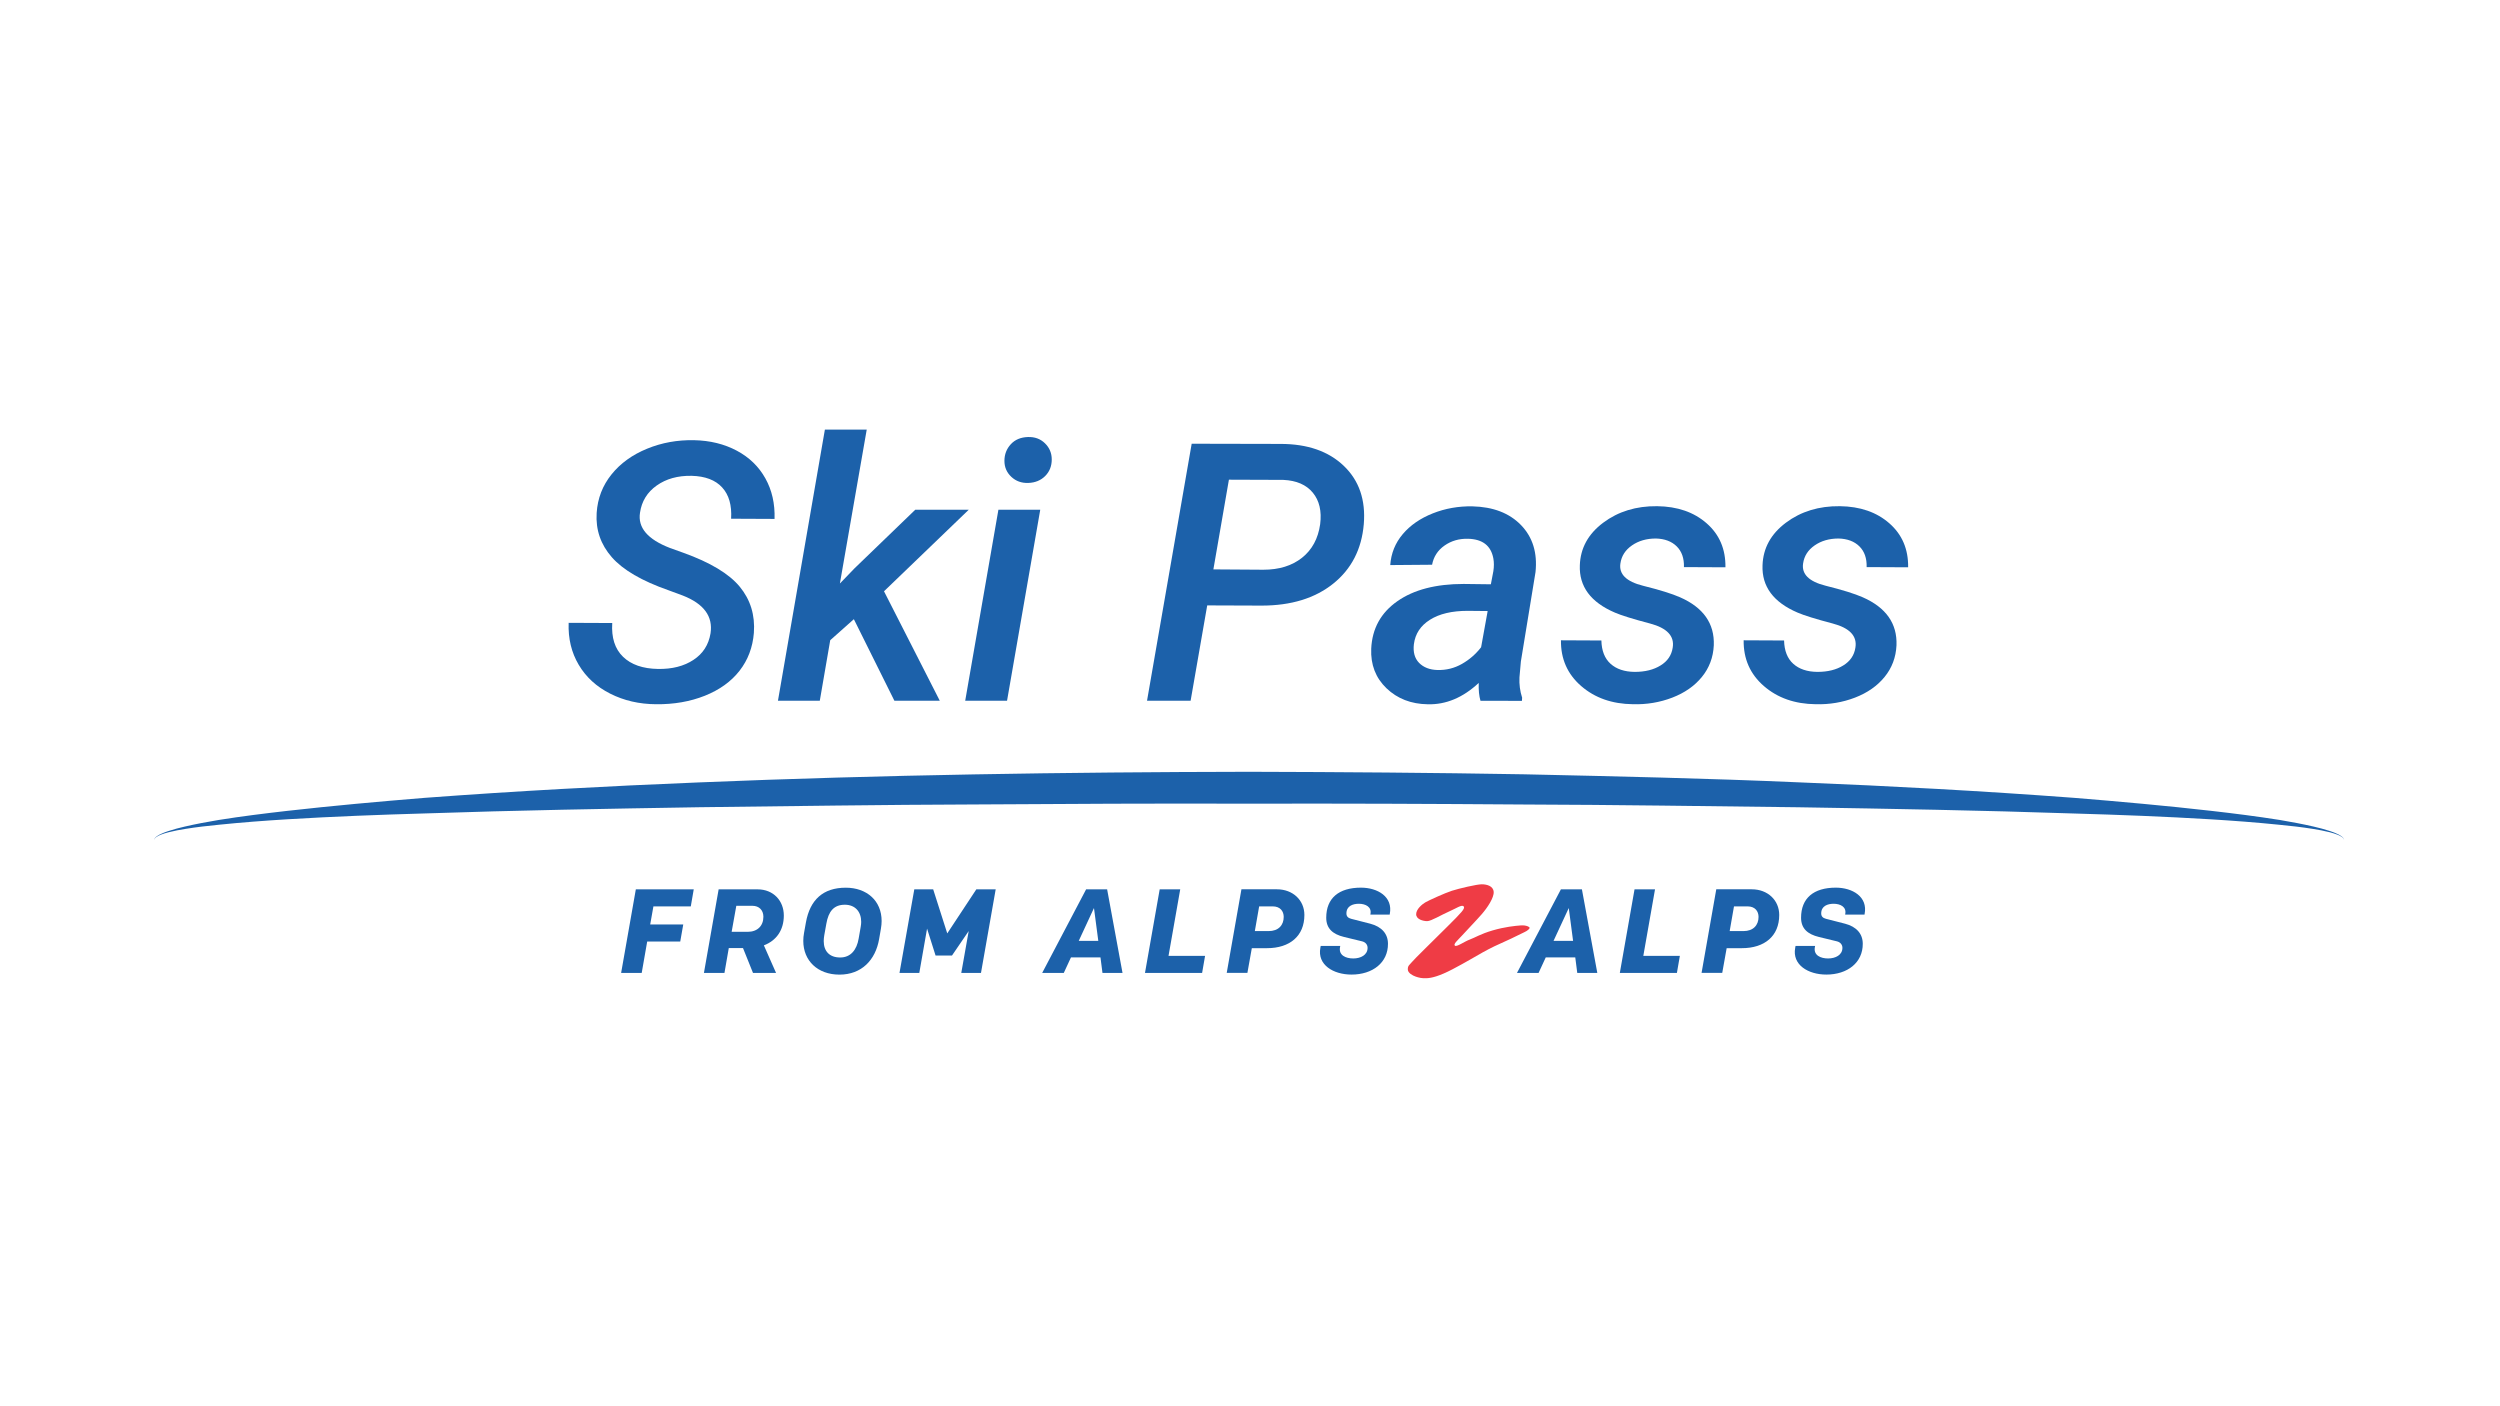 <?xml version="1.0" encoding="utf-8"?>
<!-- Generator: Adobe Illustrator 27.0.0, SVG Export Plug-In . SVG Version: 6.00 Build 0)  -->
<svg version="1.1" id="Layer_1" xmlns="http://www.w3.org/2000/svg" xmlns:xlink="http://www.w3.org/1999/xlink" x="0px" y="0px"
	 viewBox="0 0 515.07 289.59" style="enable-background:new 0 0 515.07 289.59;" xml:space="preserve">
<style type="text/css">
	.st0{fill:#1C61AA;}
	.st1{fill:#EF3C45;}
</style>
<g>
	<path class="st0" d="M31.74,173.1c0.09-0.62,0.74-0.92,1.23-1.2c0.54-0.26,1.1-0.48,1.66-0.66c1.13-0.38,2.28-0.67,3.43-0.94
		c2.31-0.54,4.64-0.97,6.98-1.36c4.67-0.75,9.37-1.33,14.07-1.87c9.4-1.06,18.82-1.91,28.25-2.68c18.86-1.41,37.74-2.43,56.62-3.19
		c37.77-1.56,75.57-2.12,113.37-2.19c18.9,0.05,37.79,0.19,56.69,0.52c18.89,0.42,37.79,0.83,56.68,1.66
		c18.89,0.75,37.77,1.78,56.62,3.19c9.43,0.77,18.85,1.61,28.25,2.68c4.7,0.54,9.4,1.13,14.07,1.87c2.34,0.39,4.67,0.83,6.98,1.36
		c1.15,0.27,2.3,0.56,3.43,0.94c0.56,0.18,1.12,0.4,1.66,0.66c0.49,0.28,1.14,0.58,1.23,1.2c-0.13-0.6-0.78-0.84-1.28-1.08
		c-0.54-0.22-1.1-0.39-1.67-0.54c-1.14-0.29-2.3-0.5-3.46-0.69c-2.32-0.37-4.67-0.64-7.01-0.86c-4.69-0.48-9.39-0.83-14.1-1.12
		c-9.41-0.57-18.84-0.93-28.27-1.2c-18.86-0.64-37.72-0.97-56.59-1.28c-18.87-0.22-37.74-0.51-56.61-0.57
		c-18.87-0.14-37.74-0.22-56.61-0.17c-18.87-0.06-37.74,0.03-56.61,0.16c-18.87,0.06-37.74,0.35-56.61,0.57
		c-18.87,0.31-37.74,0.64-56.59,1.28c-9.43,0.27-18.86,0.63-28.27,1.2c-4.7,0.29-9.41,0.64-14.09,1.12
		c-2.34,0.23-4.68,0.49-7.01,0.87c-1.16,0.18-2.32,0.4-3.46,0.69c-0.57,0.14-1.13,0.32-1.67,0.53
		C32.52,172.26,31.88,172.5,31.74,173.1"/>
	<g>
		<path class="st0" d="M127.97,200.45l3.03-17.22h11.93l-0.61,3.52h-7.7l-0.66,3.71h6.81l-0.62,3.52h-6.81l-1.13,6.47H127.97z"/>
		<path class="st0" d="M153.08,195.33h-2.93l-0.89,5.12h-4.23l3.03-17.22h8.02c3.27,0,5.41,2.36,5.41,5.39c0,3-1.52,5.17-4.11,6.15
			l2.51,5.68h-4.75L153.08,195.33z M154.06,191.98c1.97,0,3.22-1.21,3.22-3.1c0-1.33-0.86-2.26-2.26-2.26h-3.32l-0.96,5.36H154.06z"
			/>
		<path class="st0" d="M181.12,193.49c-0.74,4.28-3.59,7.31-8.17,7.31c-4.5,0-7.45-2.88-7.45-6.94c0-0.57,0.05-1.06,0.15-1.62
			l0.39-2.19c0.84-4.67,3.54-7.16,8.22-7.16c4.28,0,7.38,2.66,7.38,6.86c0,0.49-0.05,1.03-0.15,1.6L181.12,193.49z M177.33,190.95
			c0.07-0.37,0.1-0.76,0.1-1.03c0-2.09-1.25-3.52-3.37-3.52c-2.29,0-3.37,1.4-3.81,3.91l-0.42,2.34c-0.07,0.42-0.12,0.84-0.12,1.23
			c0,2.12,1.21,3.39,3.39,3.39c2.17,0,3.42-1.57,3.81-3.91L177.33,190.95z"/>
		<path class="st0" d="M201.15,183.23h3.99l-3.03,17.22h-4.06l1.53-8.63l-3.44,5.04h-3.39l-1.75-5.54l-1.6,9.13h-4.08l3.05-17.22
			h3.89l2.9,9.08L201.15,183.23z"/>
		<path class="st0" d="M226.73,197.25h-6.08l-1.48,3.2h-4.45l9.05-17.22h4.33l3.17,17.22h-4.13L226.73,197.25z M222.25,193.85h4.03
			l-0.89-6.77L222.25,193.85z"/>
		<path class="st0" d="M243.16,183.23l-2.41,13.7h7.53l-0.61,3.52H235.9l3.03-17.22H243.16z"/>
		<path class="st0" d="M257.91,195.35l-0.91,5.09h-4.26l3.03-17.22h7.31c3.3,0,5.66,2.26,5.66,5.29c0,4.33-3,6.84-7.7,6.84H257.91z
			 M264.48,188.91c0-1.16-0.71-2.17-2.26-2.17h-2.8l-0.89,5.09h2.83C263.4,191.84,264.48,190.61,264.48,188.91z"/>
		<path class="st0" d="M278.45,200.79c-3.76,0-7.08-2.02-6.42-5.51l0.07-0.39h4.03l-0.05,0.27c-0.3,1.65,1.18,2.31,2.73,2.31
			c1.53,0,2.95-0.71,2.95-2.19c0-0.64-0.42-1.18-1.18-1.35l-3.67-0.89c-2.34-0.57-3.67-1.75-3.67-3.96c0-4.03,2.58-6.2,7.16-6.2
			c3.42,0,6.64,1.87,5.93,5.44l-0.02,0.12h-3.98l0.02-0.12c0.3-1.45-0.98-2.12-2.39-2.12c-1.21,0-2.56,0.44-2.56,1.99
			c0,0.61,0.34,0.94,0.98,1.11l3.94,1.01c2.36,0.62,3.64,2.09,3.64,4.13C285.98,198.33,282.81,200.79,278.45,200.79z"/>
		<path class="st0" d="M324.55,197.25h-6.08l-1.48,3.2h-4.45l9.05-17.22h4.33l3.17,17.22h-4.13L324.55,197.25z M320.07,193.85h4.03
			l-0.89-6.77L320.07,193.85z"/>
		<path class="st0" d="M340.98,183.23l-2.41,13.7h7.53l-0.61,3.52h-11.76l3.03-17.22H340.98z"/>
		<path class="st0" d="M355.74,195.35l-0.91,5.09h-4.26l3.03-17.22h7.31c3.3,0,5.66,2.26,5.66,5.29c0,4.33-3,6.84-7.7,6.84H355.74z
			 M362.31,188.91c0-1.16-0.71-2.17-2.26-2.17h-2.8l-0.89,5.09h2.83C361.22,191.84,362.31,190.61,362.31,188.91z"/>
		<path class="st0" d="M376.28,200.79c-3.76,0-7.08-2.02-6.42-5.51l0.07-0.39h4.03l-0.05,0.27c-0.3,1.65,1.18,2.31,2.73,2.31
			c1.53,0,2.95-0.71,2.95-2.19c0-0.64-0.42-1.18-1.18-1.35l-3.67-0.89c-2.34-0.57-3.67-1.75-3.67-3.96c0-4.03,2.58-6.2,7.16-6.2
			c3.42,0,6.64,1.87,5.93,5.44l-0.02,0.12h-3.99l0.02-0.12c0.3-1.45-0.98-2.12-2.39-2.12c-1.21,0-2.56,0.44-2.56,1.99
			c0,0.61,0.34,0.94,0.98,1.11l3.94,1.01c2.36,0.62,3.64,2.09,3.64,4.13C383.8,198.33,380.63,200.79,376.28,200.79z"/>
	</g>
	<path id="XMLID_2_" class="st1" d="M313.34,190.66c-1.2,0.09-3.31,0.3-5.81,1.03c-2.49,0.73-3.66,1.5-4.73,1.89
		c-1.08,0.39-2.71,1.59-3.06,1.25c-0.34-0.34,0.56-1.08,1.42-2.02c0.86-0.95,2.97-3.14,4.13-4.47c1.16-1.33,2.54-3.4,2.45-4.6
		c-0.09-1.2-1.42-1.55-2.45-1.55c-1.03,0-4.69,0.86-6.15,1.33c-1.46,0.47-4.86,2.02-5.51,2.41c-0.65,0.39-1.85,1.38-1.86,2.41
		c-0.02,1.08,1.46,1.44,2.27,1.44c0.82,0,2.95-1.31,4.45-1.96c1.51-0.65,2.67-1.51,3.06-1.08c0.39,0.43-0.47,1.29-3.36,4.17
		c-2.88,2.88-6.75,6.63-7.27,7.27c-0.52,0.65-0.9,0.72-0.87,1.59c0.03,0.68,0.96,1.21,1.6,1.43c0.65,0.22,1.25,0.39,2.28,0.34
		c1.03-0.04,2.63-0.43,5.34-1.85c2.71-1.42,4.69-2.63,6.24-3.49c1.55-0.86,3.14-1.63,4.65-2.28c1.5-0.65,3.18-1.55,3.87-1.85
		c0.69-0.3,1.12-0.73,1.12-0.9C315.15,191.01,314.55,190.58,313.34,190.66z"/>
	<g>
		<path class="st0" d="M146.39,130.48c0.53-3.49-1.37-6.08-5.71-7.78l-2.95-1.09c-5.48-1.92-9.37-4.18-11.67-6.8
			c-2.3-2.62-3.35-5.66-3.13-9.13c0.19-3.01,1.22-5.65,3.07-7.95s4.3-4.05,7.33-5.29c3.03-1.24,6.25-1.82,9.67-1.75
			c3.3,0.07,6.23,0.79,8.8,2.16c2.57,1.37,4.53,3.27,5.89,5.71c1.36,2.44,1.99,5.22,1.89,8.35l-8.95-0.04
			c0.17-2.76-0.44-4.91-1.84-6.44c-1.39-1.53-3.5-2.33-6.31-2.4c-2.84-0.05-5.23,0.62-7.18,2c-1.95,1.38-3.1,3.25-3.44,5.6
			c-0.49,3.08,1.58,5.5,6.18,7.27l2.73,0.98c5.55,1.99,9.43,4.32,11.64,7c2.21,2.68,3.18,5.85,2.91,9.51
			c-0.24,2.98-1.22,5.58-2.95,7.8s-4.1,3.93-7.15,5.15c-3.04,1.21-6.4,1.79-10.06,1.75c-3.47-0.02-6.61-0.75-9.44-2.18
			c-2.83-1.43-4.99-3.41-6.49-5.95c-1.5-2.53-2.19-5.41-2.07-8.64l8.98,0.04c-0.19,3.01,0.54,5.32,2.22,6.95
			c1.67,1.62,4.07,2.46,7.2,2.51c2.91,0.05,5.34-0.57,7.29-1.85C144.83,134.68,146,132.85,146.39,130.48z"/>
		<path class="st0" d="M175.92,127.57l-4.87,4.33l-2.15,12.47h-8.62l9.67-55.86h8.62l-5.53,31.71l3.02-3.13l12.51-12.07h11.02
			l-17.46,16.8l11.49,22.55h-9.35L175.92,127.57z"/>
		<path class="st0" d="M207.48,144.37h-8.62l6.84-39.35h8.62L207.48,144.37z M206.94,94.95c0-1.33,0.44-2.47,1.31-3.42
			c0.87-0.95,2.05-1.44,3.53-1.49c1.41-0.05,2.58,0.38,3.51,1.29c0.93,0.91,1.4,2.02,1.4,3.33c0,1.38-0.46,2.52-1.36,3.42
			s-2.07,1.37-3.47,1.42c-1.38,0.05-2.55-0.37-3.49-1.25C207.41,97.35,206.94,96.26,206.94,94.95z"/>
		<path class="st0" d="M248.72,124.73l-3.42,19.64h-8.98l9.2-52.95l18.33,0.04c5.53,0,9.87,1.51,13.02,4.53
			c3.15,3.02,4.52,7.02,4.11,12c-0.44,5.15-2.53,9.23-6.29,12.25c-3.76,3.02-8.68,4.53-14.76,4.53L248.72,124.73z M249.99,117.31
			l10.29,0.07c3.25,0,5.91-0.82,7.98-2.47c2.07-1.65,3.31-3.95,3.73-6.91c0.34-2.69-0.16-4.85-1.51-6.49
			c-1.35-1.64-3.38-2.52-6.09-2.64l-11.2-0.04L249.99,117.31z"/>
		<path class="st0" d="M305.02,144.37c-0.29-0.97-0.41-2.19-0.36-3.67c-3.25,3.03-6.75,4.5-10.51,4.4
			c-3.42-0.05-6.25-1.15-8.49-3.29c-2.24-2.15-3.29-4.87-3.15-8.16c0.19-4.15,1.99-7.41,5.38-9.78c3.39-2.38,7.95-3.56,13.67-3.56
			l5.6,0.07l0.51-2.69c0.15-0.95,0.15-1.83,0-2.65c-0.49-2.62-2.22-3.96-5.2-4.04c-1.84-0.05-3.46,0.42-4.86,1.4
			s-2.25,2.3-2.56,3.95l-8.62,0.07c0.17-2.42,1.03-4.55,2.58-6.38s3.61-3.25,6.18-4.27c2.57-1.02,5.29-1.5,8.15-1.45
			c4.29,0.1,7.64,1.39,10.04,3.87c2.4,2.49,3.39,5.7,2.98,9.66l-3.02,18.44l-0.29,3.27c-0.07,1.43,0.11,2.82,0.55,4.18l-0.04,0.65
			H305.02z M296.14,138.04c1.82,0.05,3.5-0.37,5.05-1.25c1.55-0.88,2.87-2.03,3.96-3.44l1.35-7.46l-4.11-0.04
			c-3.25,0-5.84,0.61-7.78,1.84c-1.94,1.22-3.04,2.9-3.31,5.04c-0.19,1.62,0.16,2.9,1.07,3.84
			C293.29,137.5,294.54,137.99,296.14,138.04z"/>
		<path class="st0" d="M344.62,133.46c0.41-2.4-1.15-4.07-4.67-5c-3.53-0.93-5.93-1.68-7.22-2.24c-4.99-2.13-7.41-5.38-7.24-9.75
			c0.12-3.54,1.73-6.47,4.82-8.78c3.09-2.31,6.79-3.45,11.11-3.4c4.17,0.05,7.57,1.22,10.2,3.53c2.63,2.3,3.92,5.32,3.87,9.06
			l-8.55-0.04c0.05-1.82-0.45-3.24-1.49-4.27c-1.04-1.03-2.47-1.57-4.29-1.62c-1.92,0-3.56,0.47-4.93,1.42
			c-1.37,0.95-2.16,2.18-2.38,3.71c-0.34,2.21,1.21,3.74,4.65,4.6c3.44,0.86,5.99,1.65,7.64,2.38c4.8,2.11,7.12,5.41,6.95,9.89
			c-0.12,2.5-0.94,4.67-2.46,6.53c-1.51,1.85-3.54,3.27-6.09,4.25s-5.25,1.44-8.11,1.36c-4.29-0.05-7.85-1.3-10.67-3.75
			c-2.82-2.45-4.21-5.59-4.16-9.42l8.33,0.04c0.05,2.11,0.68,3.71,1.89,4.8s2.87,1.65,4.98,1.67c2.13,0,3.91-0.44,5.33-1.33
			C343.55,136.23,344.38,135.01,344.62,133.46z"/>
		<path class="st0" d="M382.26,133.46c0.41-2.4-1.15-4.07-4.67-5c-3.53-0.93-5.93-1.68-7.22-2.24c-4.99-2.13-7.41-5.38-7.24-9.75
			c0.12-3.54,1.73-6.47,4.82-8.78c3.09-2.31,6.79-3.45,11.11-3.4c4.17,0.05,7.57,1.22,10.2,3.53c2.63,2.3,3.92,5.32,3.87,9.06
			l-8.55-0.04c0.05-1.82-0.45-3.24-1.49-4.27c-1.04-1.03-2.47-1.57-4.29-1.62c-1.92,0-3.56,0.47-4.93,1.42
			c-1.37,0.95-2.16,2.18-2.38,3.71c-0.34,2.21,1.21,3.74,4.65,4.6c3.44,0.86,5.99,1.65,7.64,2.38c4.8,2.11,7.12,5.41,6.95,9.89
			c-0.12,2.5-0.94,4.67-2.46,6.53c-1.51,1.85-3.54,3.27-6.09,4.25s-5.25,1.44-8.11,1.36c-4.29-0.05-7.85-1.3-10.67-3.75
			c-2.82-2.45-4.21-5.59-4.16-9.42l8.33,0.04c0.05,2.11,0.68,3.71,1.89,4.8s2.87,1.65,4.98,1.67c2.13,0,3.91-0.44,5.33-1.33
			C381.19,136.23,382.02,135.01,382.26,133.46z"/>
	</g>
</g>
</svg>
